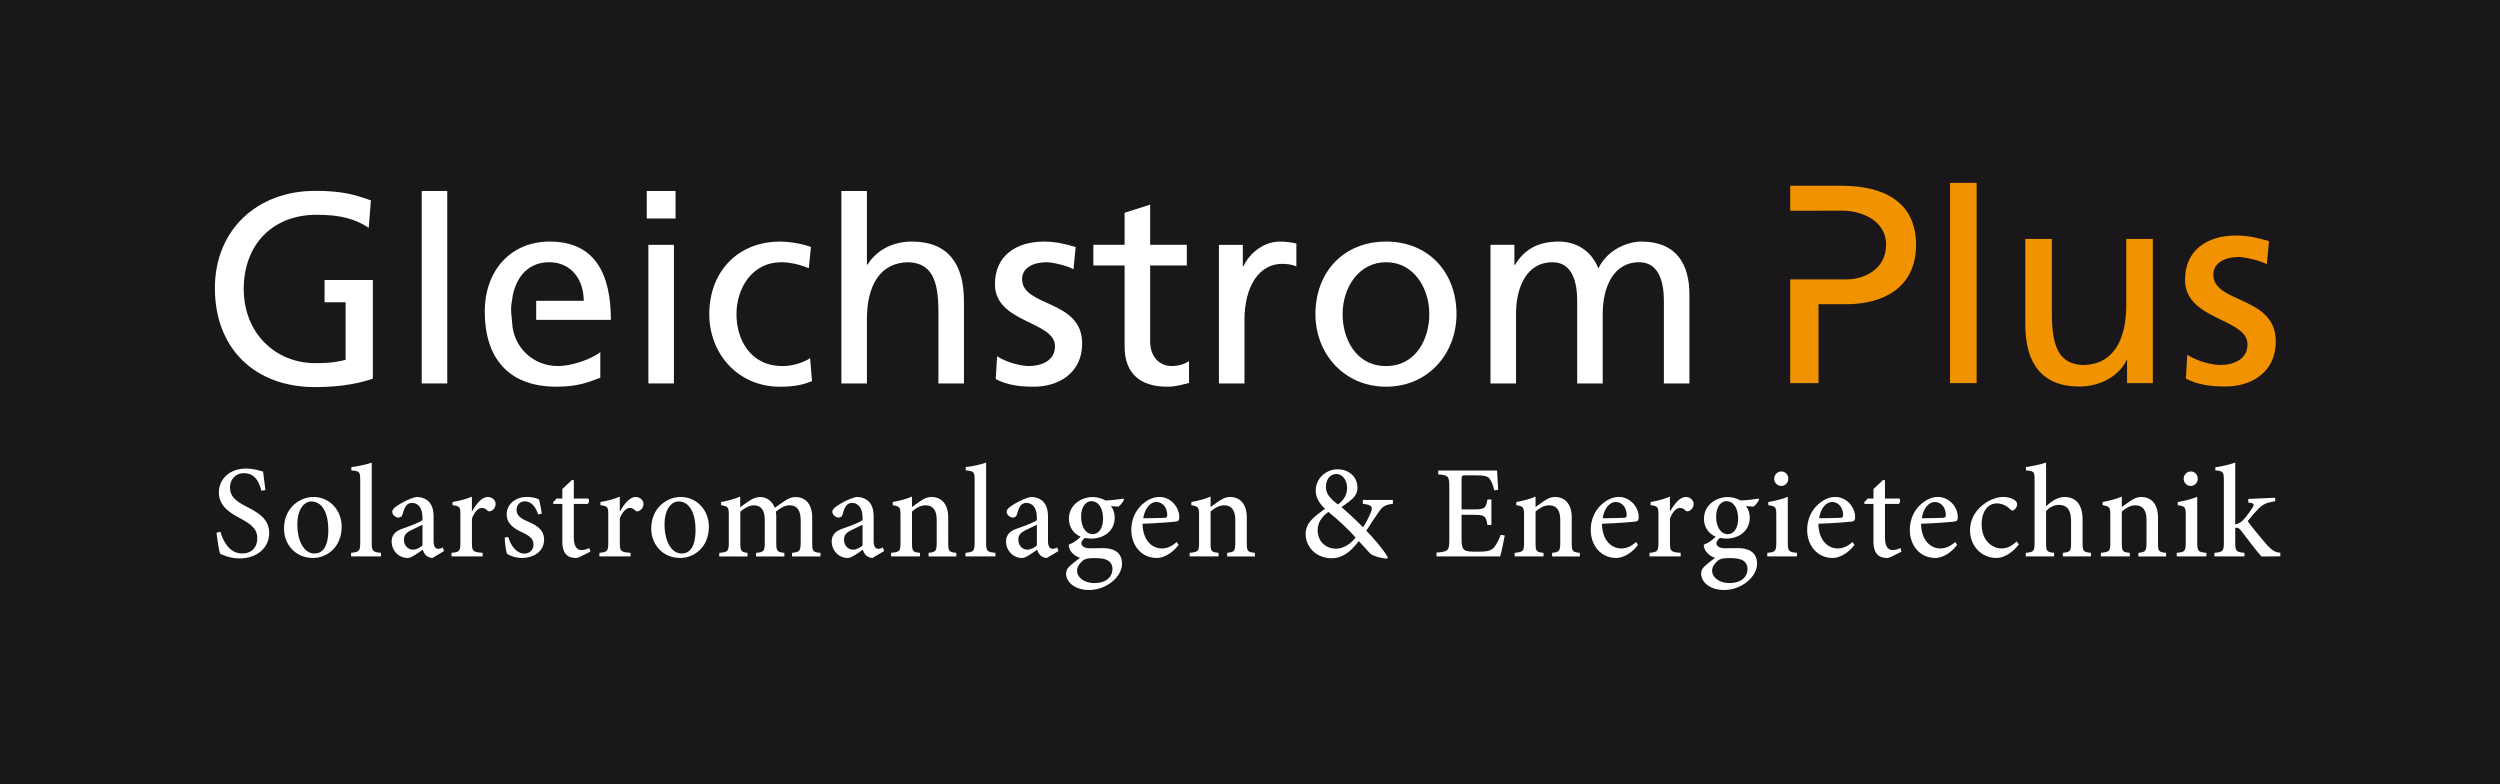<?xml version="1.0" encoding="UTF-8"?>
<svg id="Ebene_1" data-name="Ebene 1" xmlns="http://www.w3.org/2000/svg" viewBox="0 0 751.75 235.84">
  <rect x="0" y="0" width="751.75" height="235.84" fill="#808080" stroke="none"/>
  <defs>
    <style>
      .cls-1 {
        fill: #1a171b;
      }

      .cls-2 {
        fill: #f19300;
      }

      .cls-3 {
        fill: #fff;
      }
    </style>
  </defs>
  <polygon class="cls-1" points="0 0 0 0 0 235.84 751.75 235.84 751.75 0 0 0"/>
  <g>
    <path class="cls-3" d="M78.6,147.57c-.67-2.5-1.81-5.28-5.19-5.28-2.87,0-4.25,2.1-4.25,4.29,0,2.78,1.81,4.13,4.95,5.76,3.26,1.67,6.84,3.57,6.84,7.94s-3.58,7.63-8.89,7.63c-1.57,0-2.87-.28-3.85-.6-1.02-.32-1.61-.64-2.05-.83-.31-.87-.83-4.25-1.06-6.28l1.18-.32c.67,2.46,2.52,6.55,6.53,6.55,2.87,0,4.56-1.83,4.56-4.65s-2.08-4.25-4.99-5.84c-2.83-1.51-6.57-3.5-6.57-7.86,0-3.93,3.11-7.19,8.26-7.19,1.93,0,3.7.52,5.03.91.16,1.43.39,3.02.71,5.56l-1.22.2Z"/>
    <path class="cls-3" d="M102.74,158.33c0,6.39-4.6,9.45-8.61,9.45-5.54,0-8.73-4.37-8.73-8.78,0-6.55,5.03-9.57,8.81-9.57,4.92,0,8.53,4.01,8.53,8.9ZM89.41,157.7c0,5,2.01,8.74,5.15,8.74,2.24,0,4.17-1.67,4.17-7.19,0-4.81-1.77-8.46-5.07-8.46-2.24,0-4.25,2.38-4.25,6.91Z"/>
    <path class="cls-3" d="M105.57,167.31v-1.07c2.44-.28,2.75-.48,2.75-3.1v-18.71c0-2.66-.24-2.74-2.67-2.98v-.99c2.12-.24,4.64-.83,6.13-1.35v24.03c0,2.62.31,2.86,2.79,3.1v1.07h-9Z"/>
    <path class="cls-3" d="M130.03,167.79c-.67,0-1.49-.36-1.93-.79-.51-.52-.79-1.07-.98-1.71-1.53,1.07-3.42,2.5-4.52,2.5-2.87,0-4.84-2.42-4.84-4.89,0-1.95,1.02-3.14,3.15-3.89,2.36-.83,5.23-1.87,6.13-2.62v-.75c0-2.82-1.26-4.41-3.15-4.41-.71,0-1.3.28-1.69.75-.47.56-.83,1.43-1.14,2.66-.2.71-.63.99-1.26.99-.79,0-1.85-.79-1.85-1.75,0-.6.47-1.07,1.3-1.67,1.14-.83,3.77-2.3,5.98-2.78,1.26,0,2.44.36,3.34,1.07,1.42,1.19,1.81,2.86,1.81,4.96v7.23c0,1.79.67,2.34,1.38,2.34.47,0,.98-.16,1.38-.4l.39,1.07-3.5,2.07ZM127.04,157.78c-.83.44-2.48,1.19-3.3,1.59-1.45.71-2.28,1.43-2.28,2.9,0,2.07,1.53,3.02,2.71,3.02.94,0,2.16-.6,2.87-1.27v-6.24Z"/>
    <path class="cls-3" d="M141.99,153.69c1.22-2.11,2.87-4.25,4.68-4.25,1.42,0,2.36,1.07,2.36,2.07,0,.91-.55,1.79-1.38,2.14-.47.2-.83.12-1.06-.12-.59-.56-1.06-.8-1.73-.8-.94,0-2.12,1.03-2.95,3.18v7.27c0,2.58.2,2.82,3.22,3.06v1.07h-9.36v-1.07c2.36-.24,2.67-.48,2.67-3.06v-8.3c0-2.5-.2-2.66-2.36-2.98v-.95c1.97-.32,3.81-.79,5.82-1.59v4.33h.08Z"/>
    <path class="cls-3" d="M161.85,154.72c-.79-2.38-2.12-3.97-4.05-3.97-1.46,0-2.48,1.11-2.48,2.62,0,1.67,1.45,2.62,3.26,3.38,3.03,1.27,5.03,2.7,5.03,5.52,0,3.69-3.38,5.52-6.61,5.52-2.01,0-3.89-.75-4.56-1.31-.27-.56-.67-3.3-.67-4.85l1.06-.16c.75,2.62,2.52,5,4.88,5,1.46,0,2.71-1.07,2.71-2.7s-1.02-2.58-3.11-3.54c-2.28-1.07-4.95-2.46-4.95-5.56,0-2.86,2.4-5.24,6.1-5.24,1.69,0,2.75.36,3.58.71.31.87.75,3.34.87,4.29l-1.06.28Z"/>
    <path class="cls-3" d="M174.75,167.27c-.67.36-1.26.52-1.61.52-2.6,0-4.05-1.55-4.05-4.77v-11.48h-2.63l-.2-.44,1.1-1.19h1.73v-2.86l2.91-2.74.55.12v5.48h4.33c.39.44.31,1.31-.24,1.63h-4.09v10.13c0,3.18,1.34,3.73,2.28,3.73s1.77-.32,2.36-.6l.35,1.07-2.79,1.39Z"/>
    <path class="cls-3" d="M186.46,153.69c1.22-2.11,2.87-4.25,4.68-4.25,1.42,0,2.36,1.07,2.36,2.07,0,.91-.55,1.79-1.38,2.14-.47.2-.83.12-1.06-.12-.59-.56-1.06-.8-1.73-.8-.94,0-2.12,1.03-2.95,3.18v7.27c0,2.58.2,2.82,3.22,3.06v1.07h-9.36v-1.07c2.36-.24,2.67-.48,2.67-3.06v-8.3c0-2.5-.2-2.66-2.36-2.98v-.95c1.97-.32,3.81-.79,5.82-1.59v4.33h.08Z"/>
    <path class="cls-3" d="M213.16,158.33c0,6.39-4.6,9.45-8.61,9.45-5.54,0-8.73-4.37-8.73-8.78,0-6.55,5.03-9.57,8.81-9.57,4.92,0,8.53,4.01,8.53,8.9ZM199.83,157.7c0,5,2.01,8.74,5.15,8.74,2.24,0,4.17-1.67,4.17-7.19,0-4.81-1.77-8.46-5.07-8.46-2.24,0-4.25,2.38-4.25,6.91Z"/>
    <path class="cls-3" d="M238.17,167.31v-1.07c2.2-.24,2.6-.44,2.6-3.18v-6.63c0-2.9-1.06-4.49-3.34-4.49-1.3,0-2.67.71-4.13,1.91.08.48.12.95.12,1.67v7.79c0,2.46.35,2.7,2.44,2.94v1.07h-8.53v-1.07c2.32-.24,2.63-.44,2.63-2.98v-6.91c0-2.9-1.06-4.41-3.3-4.41-1.45,0-2.91.95-4.05,1.91v9.41c0,2.5.31,2.74,2.16,2.98v1.07h-8.49v-1.07c2.52-.24,2.87-.44,2.87-3.02v-8.26c0-2.46-.12-2.7-2.32-3.06v-.95c1.73-.32,3.85-.83,5.74-1.63v3.22c.83-.6,1.65-1.27,2.79-1.99,1.06-.63,2.01-1.11,3.22-1.11,1.97,0,3.62,1.23,4.4,3.26,1.14-.83,2.24-1.59,3.19-2.22.87-.56,1.89-1.03,2.99-1.03,3.15,0,5.07,2.22,5.07,6.12v7.7c0,2.58.24,2.7,2.48,2.98v1.07h-8.53Z"/>
    <path class="cls-3" d="M262.36,167.79c-.67,0-1.49-.36-1.93-.79-.51-.52-.79-1.07-.98-1.71-1.53,1.07-3.42,2.5-4.52,2.5-2.87,0-4.84-2.42-4.84-4.89,0-1.95,1.02-3.14,3.15-3.89,2.36-.83,5.23-1.87,6.13-2.62v-.75c0-2.82-1.26-4.41-3.15-4.41-.71,0-1.3.28-1.69.75-.47.56-.83,1.43-1.14,2.66-.2.71-.63.99-1.26.99-.79,0-1.85-.79-1.85-1.75,0-.6.47-1.07,1.3-1.67,1.14-.83,3.77-2.3,5.98-2.78,1.26,0,2.44.36,3.34,1.07,1.42,1.19,1.81,2.86,1.81,4.96v7.23c0,1.79.67,2.34,1.38,2.34.47,0,.98-.16,1.38-.4l.39,1.07-3.5,2.07ZM259.37,157.78c-.83.44-2.48,1.19-3.3,1.59-1.45.71-2.28,1.43-2.28,2.9,0,2.07,1.53,3.02,2.71,3.02.94,0,2.16-.6,2.87-1.27v-6.24Z"/>
    <path class="cls-3" d="M279.23,167.31v-1.07c2.2-.24,2.44-.52,2.44-3.3v-6.63c0-2.74-1.02-4.37-3.38-4.37-1.49,0-2.91.87-4.05,1.87v9.37c0,2.66.24,2.82,2.4,3.06v1.07h-8.69v-1.07c2.63-.28,2.83-.48,2.83-3.1v-8.18c0-2.54-.24-2.66-2.32-3.06v-.95c1.97-.36,3.93-.83,5.78-1.63v3.14c.79-.56,1.61-1.19,2.6-1.83,1.1-.75,2.08-1.19,3.22-1.19,3.15,0,5.07,2.26,5.07,6.12v7.63c0,2.66.24,2.78,2.44,3.06v1.07h-8.34Z"/>
    <path class="cls-3" d="M290.32,167.31v-1.07c2.44-.28,2.75-.48,2.75-3.1v-18.71c0-2.66-.24-2.74-2.67-2.98v-.99c2.12-.24,4.64-.83,6.13-1.35v24.03c0,2.62.31,2.86,2.79,3.1v1.07h-9Z"/>
    <path class="cls-3" d="M314.78,167.79c-.67,0-1.49-.36-1.93-.79-.51-.52-.79-1.07-.98-1.71-1.53,1.07-3.42,2.5-4.52,2.5-2.87,0-4.84-2.42-4.84-4.89,0-1.95,1.02-3.14,3.15-3.89,2.36-.83,5.23-1.87,6.13-2.62v-.75c0-2.82-1.26-4.41-3.15-4.41-.71,0-1.3.28-1.69.75-.47.56-.83,1.43-1.14,2.66-.2.71-.63.99-1.26.99-.79,0-1.85-.79-1.85-1.75,0-.6.47-1.07,1.3-1.67,1.14-.83,3.77-2.3,5.98-2.78,1.26,0,2.44.36,3.34,1.07,1.42,1.19,1.81,2.86,1.81,4.96v7.23c0,1.79.67,2.34,1.38,2.34.47,0,.98-.16,1.38-.4l.39,1.07-3.5,2.07ZM311.79,157.78c-.83.44-2.48,1.19-3.3,1.59-1.45.71-2.28,1.43-2.28,2.9,0,2.07,1.53,3.02,2.71,3.02.94,0,2.16-.6,2.87-1.27v-6.24Z"/>
    <path class="cls-3" d="M338.02,150.23c-.31.64-1.1,1.75-1.73,2.11l-2.24-.16c.71.87,1.14,2.07,1.14,3.46,0,4.25-3.58,6.32-7,6.32-.63,0-1.34-.12-1.97-.2-.51.36-1.06,1.03-1.06,1.55,0,.75.71,1.55,2.48,1.55,1.38,0,2.75-.04,4.05-.04,2.44,0,5.7.75,5.7,4.69s-4.68,7.9-9.91,7.9c-4.52,0-6.88-2.58-6.92-4.85,0-.87.35-1.63.98-2.22.83-.79,2.28-1.91,3.22-2.62-1.45-.44-2.4-1.35-2.91-2.18-.35-.6-.51-1.31-.47-1.75,1.65-.64,2.91-1.67,3.54-2.42-1.89-.79-3.5-2.66-3.5-5.32,0-4.49,4.01-6.59,7.12-6.59h.04c1.34,0,2.63.36,3.85,1.03,1.93-.08,3.93-.32,5.39-.56l.2.32ZM325.52,168.66c-.94.83-1.65,1.83-1.65,2.9,0,2.11,2.2,3.77,5.15,3.77,3.62,0,5.5-1.87,5.5-4.25,0-1.35-.71-2.34-1.85-2.78-.98-.4-2.08-.48-3.77-.48-1.85,0-2.71.24-3.38.83ZM325.08,155.39c0,3.02,1.42,5.24,3.5,5.24,1.69-.04,3.11-1.59,3.11-4.69s-1.34-5.24-3.54-5.24c-1.57,0-3.07,1.63-3.07,4.69Z"/>
    <path class="cls-3" d="M354.42,163.85c-2.44,3.18-5.19,3.93-6.53,3.93-4.88,0-7.71-3.97-7.71-8.46,0-2.78,1.02-5.24,2.63-6.99,1.65-1.79,3.77-2.9,5.78-2.9h.04c3.34,0,5.98,2.98,5.98,6.08,0,.84-.2,1.19-.94,1.31-.67.12-5.54.52-10.11.67.08,5.2,3.03,7.43,5.78,7.43,1.57,0,3.07-.64,4.48-1.95l.59.87ZM343.76,155.83c2.08,0,4.17-.04,6.33-.12.67,0,.9-.2.9-.79.04-2.07-1.22-3.97-3.3-3.97-1.73,0-3.38,1.71-3.93,4.89Z"/>
    <path class="cls-3" d="M369.01,167.31v-1.07c2.2-.24,2.44-.52,2.44-3.3v-6.63c0-2.74-1.02-4.37-3.38-4.37-1.49,0-2.91.87-4.05,1.87v9.37c0,2.66.24,2.82,2.4,3.06v1.07h-8.69v-1.07c2.63-.28,2.83-.48,2.83-3.1v-8.18c0-2.54-.24-2.66-2.32-3.06v-.95c1.97-.36,3.93-.83,5.78-1.63v3.14c.79-.56,1.61-1.19,2.6-1.83,1.1-.75,2.08-1.19,3.22-1.19,3.15,0,5.07,2.26,5.07,6.12v7.63c0,2.66.24,2.78,2.44,3.06v1.07h-8.34Z"/>
    <path class="cls-3" d="M418.83,151.5c-2.67.32-3.26.99-4.56,2.9-1.1,1.55-2.08,3.14-3.42,5.2,1.81,1.79,5.19,5.64,6.49,8.02l-.28.36c-2.44-.16-4.64-1.07-5.11-1.59-.51-.56-2.08-2.34-3.38-3.69-2.75,3.73-5.35,5.16-8.1,5.16-5.07,0-7.86-3.77-7.86-7.23s2.48-5.2,5.82-7.63c-1.73-1.67-2.79-3.34-2.79-5.52,0-3.58,3.07-6.36,6.57-6.36s5.98,2.34,5.98,5.52c0,1.59-.79,2.7-1.65,3.46-.71.64-1.69,1.39-3.15,2.38,1.26,1.11,3.93,3.46,6.49,6.08.9-1.39,1.57-2.7,2.28-4.37.79-1.83.39-2.34-2.36-2.7v-1.15h9.04v1.15ZM407.62,161.63c-2.2-2.46-4.6-4.77-8.18-7.71-2.32,1.71-3.22,3.57-3.22,5.44,0,3.81,2.83,5.64,5.46,5.64,2.44,0,4.72-1.67,5.94-3.38ZM398.7,146.42c0,2.03,1.18,3.41,3.62,5.28,1.73-1.27,2.75-2.86,2.75-5.04s-1.3-4.13-3.26-4.13c-1.77,0-3.11,1.59-3.11,3.89Z"/>
    <path class="cls-3" d="M452.49,160.99c-.24,1.39-1.02,5.08-1.38,6.32h-19.15v-1.15c3.54-.28,3.85-.56,3.85-3.85v-15.69c0-3.58-.31-3.69-3.34-3.97v-1.15h17.69c.04.91.24,3.65.35,5.76l-1.18.2c-.35-1.63-.79-2.58-1.34-3.42-.55-.83-1.61-1.11-4.33-1.11h-2.83c-1.26,0-1.34.12-1.34,1.31v8.94h3.54c3.5,0,3.74-.32,4.25-2.98h1.18v7.67h-1.18c-.51-2.82-.83-3.06-4.25-3.06h-3.54v7.35c0,1.91.24,2.78.94,3.26.75.48,2.12.48,3.97.48,2.83,0,4.01-.32,4.88-1.31.67-.83,1.41-2.18,2-3.77l1.18.2Z"/>
    <path class="cls-3" d="M466.73,167.31v-1.07c2.2-.24,2.44-.52,2.44-3.3v-6.63c0-2.74-1.02-4.37-3.38-4.37-1.49,0-2.91.87-4.05,1.87v9.37c0,2.66.24,2.82,2.4,3.06v1.07h-8.69v-1.07c2.63-.28,2.83-.48,2.83-3.1v-8.18c0-2.54-.24-2.66-2.32-3.06v-.95c1.97-.36,3.93-.83,5.78-1.63v3.14c.79-.56,1.61-1.19,2.59-1.83,1.1-.75,2.08-1.19,3.22-1.19,3.15,0,5.07,2.26,5.07,6.12v7.63c0,2.66.24,2.78,2.44,3.06v1.07h-8.34Z"/>
    <path class="cls-3" d="M492.57,163.85c-2.44,3.18-5.19,3.93-6.53,3.93-4.88,0-7.71-3.97-7.71-8.46,0-2.78,1.02-5.24,2.63-6.99,1.65-1.79,3.78-2.9,5.78-2.9h.04c3.34,0,5.98,2.98,5.98,6.08,0,.84-.2,1.19-.94,1.31-.67.12-5.54.52-10.11.67.08,5.2,3.03,7.43,5.78,7.43,1.57,0,3.07-.64,4.48-1.95l.59.87ZM481.91,155.83c2.08,0,4.17-.04,6.33-.12.67,0,.9-.2.9-.79.04-2.07-1.22-3.97-3.3-3.97-1.73,0-3.38,1.71-3.93,4.89Z"/>
    <path class="cls-3" d="M502.24,153.69c1.22-2.11,2.87-4.25,4.68-4.25,1.42,0,2.36,1.07,2.36,2.07,0,.91-.55,1.79-1.38,2.14-.47.2-.83.12-1.06-.12-.59-.56-1.06-.8-1.73-.8-.94,0-2.12,1.03-2.95,3.18v7.27c0,2.58.2,2.82,3.22,3.06v1.07h-9.36v-1.07c2.36-.24,2.67-.48,2.67-3.06v-8.3c0-2.5-.2-2.66-2.36-2.98v-.95c1.97-.32,3.81-.79,5.82-1.59v4.33h.08Z"/>
    <path class="cls-3" d="M528.98,150.23c-.31.64-1.1,1.75-1.73,2.11l-2.24-.16c.71.87,1.14,2.07,1.14,3.46,0,4.25-3.58,6.32-7,6.32-.63,0-1.34-.12-1.97-.2-.51.36-1.06,1.03-1.06,1.55,0,.75.71,1.55,2.48,1.55,1.38,0,2.75-.04,4.05-.04,2.44,0,5.7.75,5.7,4.69s-4.68,7.9-9.91,7.9c-4.52,0-6.88-2.58-6.92-4.85,0-.87.35-1.63.98-2.22.83-.79,2.28-1.91,3.22-2.62-1.46-.44-2.4-1.35-2.91-2.18-.35-.6-.51-1.31-.47-1.75,1.65-.64,2.91-1.67,3.54-2.42-1.89-.79-3.5-2.66-3.5-5.32,0-4.49,4.01-6.59,7.12-6.59h.04c1.34,0,2.63.36,3.85,1.03,1.93-.08,3.93-.32,5.39-.56l.2.32ZM516.48,168.66c-.94.83-1.65,1.83-1.65,2.9,0,2.11,2.2,3.77,5.15,3.77,3.62,0,5.5-1.87,5.5-4.25,0-1.35-.71-2.34-1.85-2.78-.98-.4-2.08-.48-3.78-.48-1.85,0-2.71.24-3.38.83ZM516.04,155.39c0,3.02,1.42,5.24,3.5,5.24,1.69-.04,3.11-1.59,3.11-4.69s-1.34-5.24-3.54-5.24c-1.57,0-3.07,1.63-3.07,4.69Z"/>
    <path class="cls-3" d="M531.42,167.31v-1.07c2.44-.24,2.71-.44,2.71-3.18v-8.14c0-2.46-.16-2.66-2.4-3.02v-.95c2.04-.36,4.05-.83,5.86-1.55v13.66c0,2.7.24,2.94,2.75,3.18v1.07h-8.93ZM533.5,143.99c0-1.27.98-2.22,2.16-2.22s2.08.95,2.08,2.22c0,1.15-.94,2.14-2.12,2.14s-2.12-.99-2.12-2.14Z"/>
    <path class="cls-3" d="M557.65,163.85c-2.44,3.18-5.19,3.93-6.53,3.93-4.88,0-7.71-3.97-7.71-8.46,0-2.78,1.02-5.24,2.63-6.99,1.65-1.79,3.78-2.9,5.78-2.9h.04c3.34,0,5.98,2.98,5.98,6.08,0,.84-.2,1.19-.94,1.31-.67.12-5.54.52-10.11.67.08,5.2,3.03,7.43,5.78,7.43,1.57,0,3.07-.64,4.48-1.95l.59.87ZM546.99,155.83c2.08,0,4.17-.04,6.33-.12.67,0,.9-.2.9-.79.04-2.07-1.22-3.97-3.3-3.97-1.73,0-3.38,1.71-3.93,4.89Z"/>
    <path class="cls-3" d="M569.01,167.27c-.67.36-1.26.52-1.61.52-2.6,0-4.05-1.55-4.05-4.77v-11.48h-2.63l-.2-.44,1.1-1.19h1.73v-2.86l2.91-2.74.55.12v5.48h4.33c.39.44.31,1.31-.24,1.63h-4.09v10.13c0,3.18,1.34,3.73,2.28,3.73s1.77-.32,2.36-.6l.35,1.07-2.79,1.39Z"/>
    <path class="cls-3" d="M588.52,163.85c-2.44,3.18-5.19,3.93-6.53,3.93-4.88,0-7.71-3.97-7.71-8.46,0-2.78,1.02-5.24,2.63-6.99,1.65-1.79,3.78-2.9,5.78-2.9h.04c3.34,0,5.98,2.98,5.98,6.08,0,.84-.2,1.19-.94,1.31-.67.12-5.54.52-10.11.67.08,5.2,3.03,7.43,5.78,7.43,1.57,0,3.07-.64,4.48-1.95l.59.87ZM577.86,155.83c2.08,0,4.17-.04,6.33-.12.67,0,.91-.2.91-.79.04-2.07-1.22-3.97-3.3-3.97-1.73,0-3.38,1.71-3.93,4.89Z"/>
    <path class="cls-3" d="M607.08,163.69c-1.77,2.34-4.37,4.09-6.68,4.09-5.03,0-8.02-4.05-8.02-8.3,0-3.06,1.38-5.72,3.97-7.75,2.12-1.67,4.52-2.3,6.02-2.3h.04c1.57,0,2.87.52,3.5,1.03.51.44.63.79.63,1.27,0,.87-.9,1.79-1.38,1.79-.24,0-.43-.12-.75-.44-1.26-1.19-2.63-1.71-3.97-1.71-2.4,0-4.56,2.07-4.56,6.28,0,5.44,3.74,7.27,5.86,7.27,1.65,0,2.91-.48,4.64-2.11l.71.87Z"/>
    <path class="cls-3" d="M620.29,167.31v-1.07c2.2-.24,2.48-.48,2.48-3.02v-6.63c0-3.26-1.26-4.77-3.66-4.77-1.42,0-2.83.67-3.85,1.87v9.53c0,2.5.2,2.78,2.4,3.02v1.07h-8.53l.04-1.07c2.32-.24,2.63-.44,2.63-3.06v-18.87c0-2.5-.12-2.62-2.6-2.86v-.99c1.93-.28,4.37-.83,6.06-1.35v13.15c1.38-1.39,3.46-2.82,5.54-2.82,3.22,0,5.43,2.07,5.43,6.75v7.03c0,2.58.28,2.78,2.52,3.02v1.07h-8.45Z"/>
    <path class="cls-3" d="M643.02,167.31v-1.07c2.2-.24,2.44-.52,2.44-3.3v-6.63c0-2.74-1.02-4.37-3.38-4.37-1.49,0-2.91.87-4.05,1.87v9.37c0,2.66.24,2.82,2.4,3.06v1.07h-8.69v-1.07c2.63-.28,2.83-.48,2.83-3.1v-8.18c0-2.54-.24-2.66-2.32-3.06v-.95c1.97-.36,3.93-.83,5.78-1.63v3.14c.79-.56,1.61-1.19,2.59-1.83,1.1-.75,2.08-1.19,3.22-1.19,3.15,0,5.07,2.26,5.07,6.12v7.63c0,2.66.24,2.78,2.44,3.06v1.07h-8.34Z"/>
    <path class="cls-3" d="M654.54,167.31v-1.07c2.44-.24,2.71-.44,2.71-3.18v-8.14c0-2.46-.16-2.66-2.4-3.02v-.95c2.04-.36,4.05-.83,5.86-1.55v13.66c0,2.7.24,2.94,2.75,3.18v1.07h-8.93ZM656.63,143.99c0-1.27.98-2.22,2.16-2.22s2.08.95,2.08,2.22c0,1.15-.94,2.14-2.12,2.14s-2.12-.99-2.12-2.14Z"/>
    <path class="cls-3" d="M680.03,167.35c-1.69-1.87-4.09-5.12-6.17-7.83-.51-.6-.83-.83-1.18-.83-.16,0-.31,0-.55.08v4.37c0,2.62.31,2.86,2.79,3.1v1.07h-9.04v-1.07c2.6-.24,2.83-.52,2.83-3.1v-18.71c0-2.54-.2-2.78-2.56-2.98v-.95c1.89-.2,4.25-.83,5.98-1.39v18.59c1.14-.24,1.85-.75,2.44-1.39.87-.91,2.01-2.46,2.67-3.5.75-1.15.63-1.51-1.18-1.71v-1.07l8.1-.36v1.03c-2.63.44-3.58.87-5.03,2.26-1.02,1.03-1.69,1.83-3.26,3.73.83,1.27,4.72,5.96,6.02,7.39,1.38,1.47,2.36,2.03,3.81,2.14v1.07l-5.66.04Z"/>
  </g>
  <path class="cls-3" d="M338.17,63.98v9.64h-9.4v6.21h9.4v24.35c0,8.34,4.9,12.1,12.83,12.1,2.45,0,4.82-.66,6.54-1.14v-6.54c-1.14.73-2.86,1.47-5.23,1.47-3.51,0-6.46-2.61-6.46-7.44v-22.8h11.03v-6.21h-11.03v-12.09l-7.68,2.45Z"/>
  <path class="cls-3" d="M314.71,78.85c1.8,0,6.37,1.07,8.09,2.13l.65-6.7c-3.02-.9-5.97-1.63-9.56-1.63-8.25,0-14.71,4.17-14.71,12.83,0,11.69,18.06,11.03,18.06,18.63,0,4.5-4.33,5.96-7.85,5.96-2.21,0-6.54-.98-9.56-2.94l-.41,6.86c3.51,1.88,7.52,2.29,11.44,2.29,7.44,0,14.55-4.09,14.55-12.99,0-13.32-18.06-10.87-18.06-19.37,0-3.43,3.43-5.07,7.35-5.07Z"/>
  <path class="cls-3" d="M112.11,84.19h-14.51v6.7h6.33v17.33c-2.04.41-3.51.98-9.15.98-11.85,0-21.49-8.91-21.49-22.31s8.74-22.31,21.9-22.31c7.36,0,11.69,1.31,15.69,3.92l.65-8.25c-4.74-1.64-8.42-2.86-16.75-2.86-17.4,0-30.15,11.68-30.16,29.24v.05c.01,18.13,12.02,29.72,30.08,29.72,8.91,0,14.3-1.47,17.41-2.53v-29.67Z"/>
  <path class="cls-3" d="M493.54,72.64c-3.76,0-10.05,2.12-12.91,8.09-2.21-5.64-7.03-8.09-11.85-8.09-6.13,0-10.3,2.21-13.24,7.03h-.16v-6.05h-7.19v41.68h7.68v-21c0-7.77,3.11-15.45,10.95-15.45,6.21,0,7.44,6.46,7.44,11.61v24.84h7.68v-21c0-7.77,3.11-15.45,10.95-15.45,6.21,0,7.44,6.46,7.44,11.61v24.84h7.68v-26.72c0-9.07-3.84-15.94-14.47-15.94Z"/>
  <path class="cls-3" d="M366.53,73.62v41.68h7.68v-18.96c0-10.46,4.5-17,11.36-17,1.31,0,2.86.17,4.25.74v-6.86c-1.63-.33-2.78-.57-5.07-.57-4.41,0-8.83,3.11-10.87,7.44h-.16v-6.46h-7.19Z"/>
  <path class="cls-3" d="M161.22,96.18h22.47c0-13.41-4.5-23.54-18.39-23.54-11.77,0-19.53,8.74-19.53,21.08,0,13.57,6.78,22.56,21.58,22.56,6.86,0,10.21-1.63,13.16-2.7v-7.68c-1.88,1.55-7.76,4.17-12.83,4.17-7.09,0-13.38-5.36-13.7-13.28-.06-.53-.17-1.61-.26-2.74-.14-1.84.14-3.2.23-3.59h0c.57-5.4,3.68-11.61,11.2-11.61,6.62,0,10.38,5.23,10.38,11.61h-14.3v5.72Z"/>
  <rect class="cls-3" x="194.48" y="57.43" width="8.66" height="8.27"/>
  <rect class="cls-3" x="126.81" y="57.43" width="7.68" height="57.87"/>
  <path class="cls-3" d="M253,57.43v57.87h7.68v-19.29c0-10.13,3.92-17.16,12.67-17.16,6.7.41,8.83,5.15,8.83,14.87v21.58h7.68v-24.76c0-11.2-4.82-17.9-15.61-17.9-5.8,0-10.62,2.53-13.4,6.95h-.16v-22.15h-7.68Z"/>
  <rect class="cls-3" x="194.97" y="73.62" width="7.68" height="41.68"/>
  <path class="cls-3" d="M234.86,78.85c2.45,0,5.39.58,8.34,1.8l.65-6.37c-2.21-.9-6.21-1.63-9.32-1.63-12.75,0-21.25,9.15-21.25,21.82,0,11.93,8.66,21.82,21.25,21.82,2.78,0,6.46-.25,9.64-1.72l-.57-6.86c-2.37,1.55-5.64,2.37-8.25,2.37-9.89,0-13.89-8.17-13.89-15.61,0-7.93,4.82-15.61,13.4-15.61Z"/>
  <path class="cls-3" d="M416.8,72.64c-12.75,0-21.25,9.15-21.25,21.82,0,11.93,8.66,21.82,21.25,21.82s21.17-9.89,21.17-21.82c0-12.67-8.5-21.82-21.17-21.82ZM416.8,110.07c-9.07,0-13.08-8.17-13.08-15.61,0-7.93,4.82-15.61,13.08-15.61s12.99,7.68,12.99,15.61c0,7.44-4,15.61-12.99,15.61Z"/>
  <g>
    <g>
      <path class="cls-2" d="M639.44,108.31h.17v6.89h7.74v-43.36h-7.99v20.07c0,10.54-4.08,17.86-13.18,17.86-6.97-.42-9.18-5.36-9.18-15.47v-22.45h-7.99v25.76c0,11.65,5.02,18.62,16.24,18.62,6.04,0,11.82-2.98,14.2-7.91Z"/>
      <path class="cls-2" d="M665.55,82.55c0-3.57,3.57-5.27,7.65-5.27,1.87,0,6.63,1.1,8.42,2.21l.68-6.97c-3.15-.94-6.21-1.7-9.95-1.7-8.59,0-15.31,4.33-15.31,13.35,0,12.16,18.79,11.48,18.79,19.38,0,4.68-4.51,6.21-8.16,6.21-2.29,0-6.8-1.02-9.95-3.06l-.43,7.14c3.66,1.96,7.82,2.38,11.91,2.38,7.74,0,15.13-4.25,15.13-13.52,0-13.86-18.79-11.31-18.79-20.15Z"/>
      <path class="cls-2" d="M538.33,115.2h8.5v-23.72h8.33c10.71,0,21-4.68,21-17.85s-10.12-17.77-22.28-17.77h-15.56v7.5h8.5v-.02h7.23c5.27,0,13.1,2.72,13.1,10.21s-6.63,10.46-11.91,10.46h-3.21s-13.71,0-13.71,0v1.14h0v30.06Z"/>
    </g>
    <rect class="cls-2" x="586.38" y="54.99" width="7.99" height="60.21"/>
  </g>
</svg>